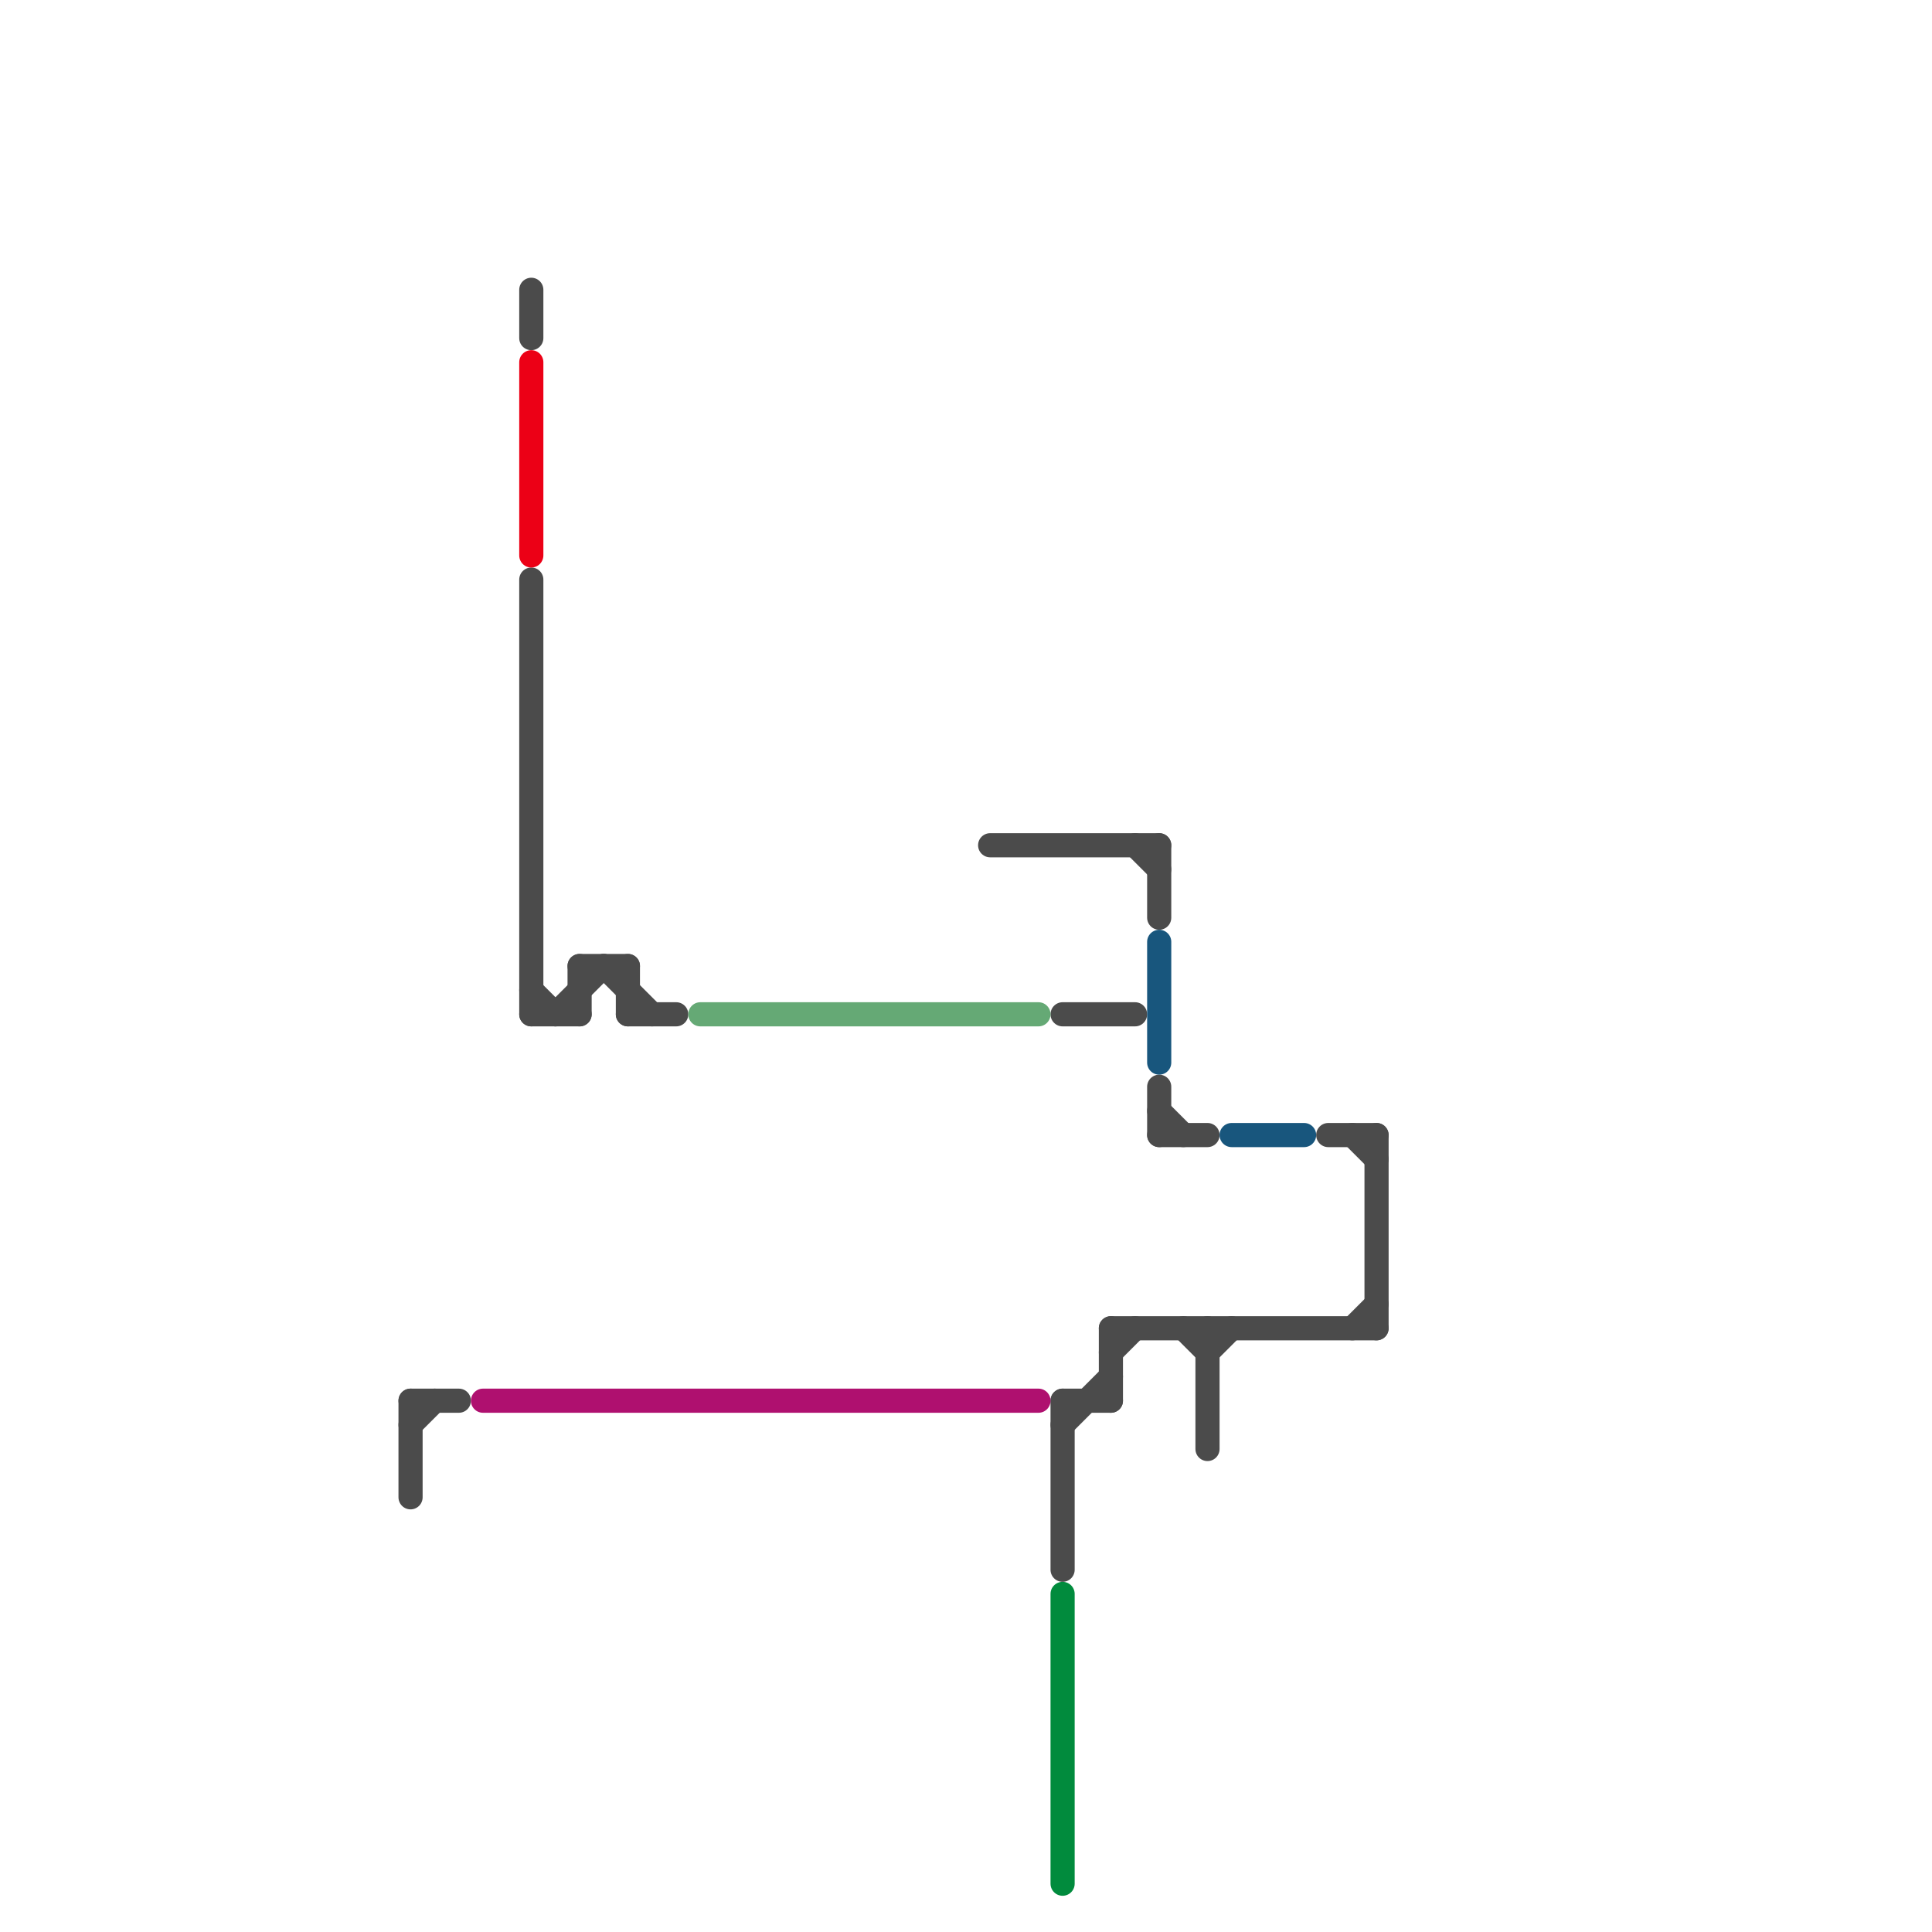 
<svg version="1.1" xmlns="http://www.w3.org/2000/svg" viewBox="0 0 80 80">
<style>text { font: 1px Helvetica; font-weight: 600; white-space: pre; dominant-baseline: central; } line { stroke-width: 1; fill: none; stroke-linecap: round; stroke-linejoin: round; } .c0 { stroke: #4b4b4b } .c1 { stroke: #af106f } .c2 { stroke: #ec0016 } .c3 { stroke: #65a975 } .c4 { stroke: #018b3d } .c5 { stroke: #18567d }</style><defs><g id="wm-xf"><circle r="1.2" fill="#000"/><circle r="0.9" fill="#fff"/><circle r="0.6" fill="#000"/><circle r="0.3" fill="#fff"/></g><g id="wm"><circle r="0.6" fill="#000"/><circle r="0.3" fill="#fff"/></g></defs><line class="c0" x1="22" y1="42" x2="24" y2="42"/><line class="c0" x1="17" y1="58" x2="17" y2="62"/><line class="c0" x1="50" y1="55" x2="50" y2="60"/><line class="c0" x1="44" y1="58" x2="46" y2="58"/><line class="c0" x1="48" y1="45" x2="48" y2="47"/><line class="c0" x1="25" y1="40" x2="27" y2="42"/><line class="c0" x1="47" y1="35" x2="48" y2="36"/><line class="c0" x1="46" y1="55" x2="46" y2="58"/><line class="c0" x1="17" y1="59" x2="18" y2="58"/><line class="c0" x1="56" y1="47" x2="57" y2="48"/><line class="c0" x1="44" y1="42" x2="47" y2="42"/><line class="c0" x1="48" y1="35" x2="48" y2="38"/><line class="c0" x1="44" y1="59" x2="46" y2="57"/><line class="c0" x1="22" y1="12" x2="22" y2="14"/><line class="c0" x1="22" y1="24" x2="22" y2="42"/><line class="c0" x1="50" y1="56" x2="51" y2="55"/><line class="c0" x1="23" y1="42" x2="25" y2="40"/><line class="c0" x1="22" y1="41" x2="23" y2="42"/><line class="c0" x1="48" y1="47" x2="50" y2="47"/><line class="c0" x1="57" y1="47" x2="57" y2="55"/><line class="c0" x1="46" y1="55" x2="57" y2="55"/><line class="c0" x1="24" y1="40" x2="26" y2="40"/><line class="c0" x1="46" y1="56" x2="47" y2="55"/><line class="c0" x1="49" y1="55" x2="50" y2="56"/><line class="c0" x1="17" y1="58" x2="19" y2="58"/><line class="c0" x1="56" y1="55" x2="57" y2="54"/><line class="c0" x1="44" y1="58" x2="44" y2="65"/><line class="c0" x1="41" y1="35" x2="48" y2="35"/><line class="c0" x1="24" y1="40" x2="24" y2="42"/><line class="c0" x1="26" y1="42" x2="28" y2="42"/><line class="c0" x1="55" y1="47" x2="57" y2="47"/><line class="c0" x1="26" y1="40" x2="26" y2="42"/><line class="c0" x1="48" y1="46" x2="49" y2="47"/><line class="c1" x1="20" y1="58" x2="43" y2="58"/><line class="c2" x1="22" y1="15" x2="22" y2="23"/><line class="c3" x1="29" y1="42" x2="43" y2="42"/><line class="c4" x1="44" y1="66" x2="44" y2="78"/><line class="c5" x1="51" y1="47" x2="54" y2="47"/><line class="c5" x1="48" y1="39" x2="48" y2="44"/>
</svg>
